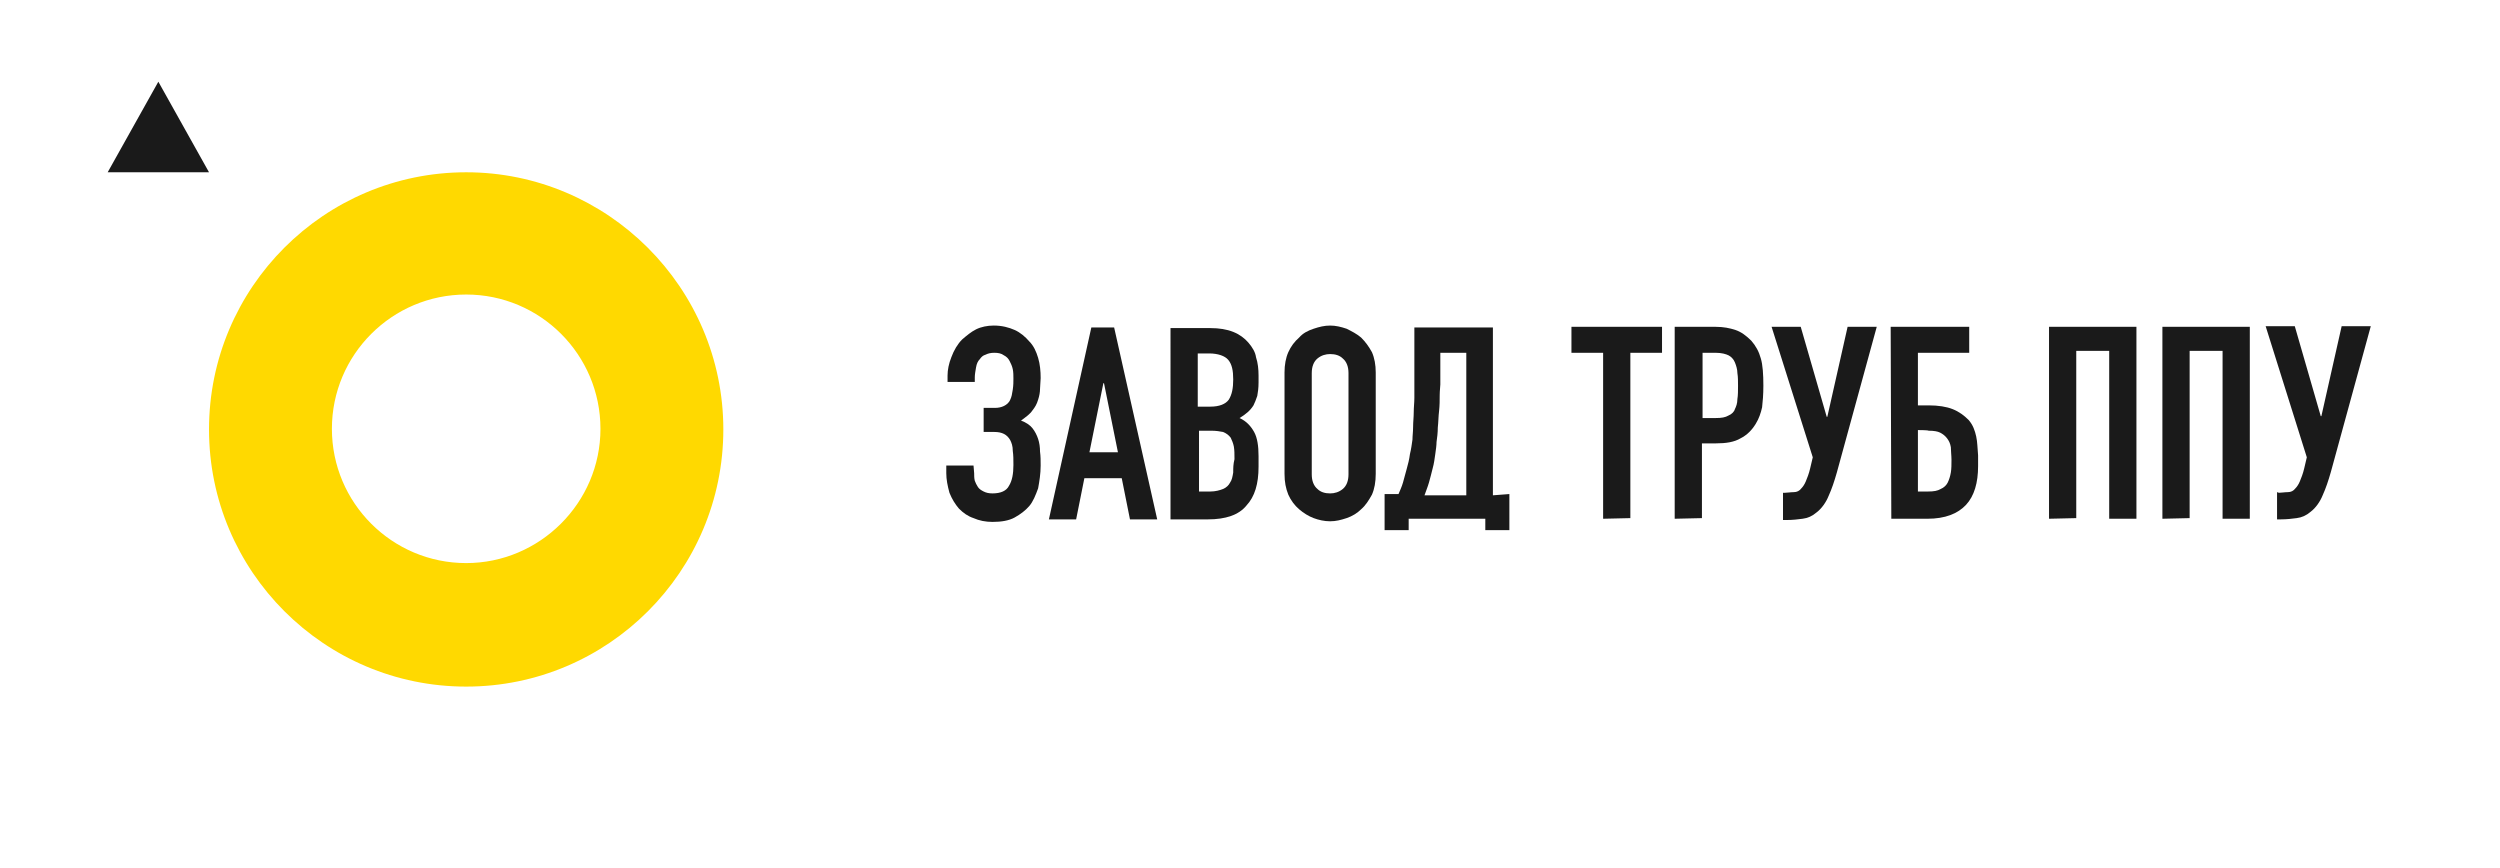 <?xml version="1.0" encoding="UTF-8"?> <!-- Generator: Adobe Illustrator 24.2.1, SVG Export Plug-In . SVG Version: 6.00 Build 0) --> <svg xmlns="http://www.w3.org/2000/svg" xmlns:xlink="http://www.w3.org/1999/xlink" id="Слой_1" x="0px" y="0px" viewBox="0 0 394.7 137" style="enable-background:new 0 0 394.7 137;" xml:space="preserve"> <style type="text/css"> .st0{fill:#FFD900;} .st1{fill:#1A1A1A;} </style> <g> <g> <path class="st0" d="M73.6,27.2C51.2,27.2,33,45.4,33,67.8s18.2,40.6,40.6,40.6s40.6-18.2,40.6-40.6S95.9,27.2,73.6,27.2z M73.6,88.9c-11.7,0-21.2-9.5-21.2-21.2s9.5-21.2,21.2-21.2S94.8,56,94.8,67.7S85.2,88.9,73.6,88.9z"></path> </g> <path class="st1" d="M253.1,81.9V55.7h-5v-4.1h14.3v4.1h-5v26.1L253.1,81.9L253.1,81.9z"></path> <path class="st1" d="M264.4,81.9V51.6h6.5c1.2,0,2.2,0.2,3.1,0.5s1.7,0.9,2.5,1.7c0.7,0.8,1.2,1.7,1.5,2.8c0.3,1,0.4,2.5,0.4,4.3 c0,1.4-0.1,2.5-0.2,3.4c-0.2,0.9-0.5,1.8-1,2.6c-0.6,1-1.4,1.8-2.4,2.3c-1,0.6-2.3,0.8-3.9,0.8h-2.2v11.8L264.4,81.9L264.4,81.9z M268.8,55.7V66h2.1c0.9,0,1.5-0.1,2-0.4c0.5-0.2,0.9-0.6,1-1c0.2-0.4,0.4-0.9,0.4-1.6c0.1-0.6,0.1-1.3,0.1-2.1c0-0.7,0-1.4-0.1-2 c0-0.6-0.2-1.2-0.4-1.7c-0.2-0.5-0.6-0.9-1-1.1c-0.4-0.2-1.1-0.4-2-0.4C271,55.7,268.8,55.7,268.8,55.7z"></path> <path class="st1" d="M281.8,77.8c0.4,0,0.9-0.1,1.4-0.1s0.9-0.2,1.2-0.6c0.2-0.2,0.5-0.6,0.7-1.1s0.5-1.2,0.7-2.1l0.4-1.7 l-6.5-20.6h4.6l4.1,14.2h0.1l3.2-14.2h4.6l-6.3,23c-0.4,1.4-0.8,2.6-1.3,3.7c-0.4,1-1.1,2-1.9,2.6c-0.7,0.6-1.4,0.9-2.2,1 c-0.7,0.1-1.6,0.2-2.5,0.2h-0.6v-4.3L281.8,77.8L281.8,77.8z"></path> <path class="st1" d="M298.5,51.6h12.4v4.1h-8.1V64h1.7c1.5,0,2.8,0.2,3.8,0.6s1.8,1,2.5,1.7c0.7,0.8,1,1.7,1.2,2.6s0.2,1.9,0.3,3 v1.7c0,2.6-0.6,4.7-1.9,6.1s-3.3,2.2-6.1,2.2h-5.7L298.5,51.6L298.5,51.6z M302.8,67.9v9.7h1.6c0.9,0,1.5-0.1,2-0.4 c0.5-0.2,0.9-0.6,1.1-1s0.4-1,0.5-1.6s0.1-1.3,0.1-2s-0.1-1.4-0.1-2c-0.1-0.6-0.3-1-0.6-1.4c-0.3-0.4-0.7-0.7-1.1-0.9 c-0.4-0.2-1-0.3-1.8-0.3C304.4,67.9,302.8,67.9,302.8,67.9z"></path> <path class="st1" d="M323.5,81.9V51.6h13.8v30.3H333V55.4h-5.2v26.4L323.5,81.9L323.5,81.9z"></path> <path class="st1" d="M341.4,81.9V51.6h13.8v30.3h-4.3V55.4h-5.2v26.4L341.4,81.9L341.4,81.9z"></path> <path class="st1" d="M359.8,77.8c0.4,0,0.9-0.1,1.4-0.1s0.9-0.2,1.2-0.6c0.2-0.2,0.5-0.6,0.7-1.1s0.5-1.2,0.7-2.1l0.4-1.7 l-6.5-20.7h4.6l4.1,14.2h0.1l3.2-14.2h4.6l-6.3,23c-0.4,1.4-0.8,2.6-1.3,3.7c-0.4,1-1.1,2-1.9,2.6c-0.7,0.6-1.4,0.9-2.2,1 c-0.7,0.1-1.6,0.2-2.5,0.2h-0.6v-4.3L359.8,77.8L359.8,77.8z"></path> <g> <path class="st1" d="M163,64.8c0.4-0.5,0.7-1,0.9-1.7c0.2-0.6,0.3-1.2,0.3-1.7s0.1-1.2,0.1-1.7c0-1.1-0.1-2.2-0.4-3.2 c-0.3-1-0.7-1.9-1.4-2.6c-0.6-0.7-1.4-1.4-2.3-1.8s-2-0.7-3.3-0.7c-1,0-2,0.2-2.8,0.6s-1.5,1-2.2,1.6c-0.7,0.7-1.3,1.7-1.7,2.8 c-0.4,1-0.6,2-0.6,2.9v1h4.3v-0.7c0-0.5,0.1-1,0.2-1.6c0.1-0.6,0.3-1,0.6-1.3c0.2-0.3,0.5-0.6,0.9-0.7c0.4-0.2,0.8-0.3,1.4-0.3 c0.6,0,1.1,0.1,1.5,0.4c0.4,0.2,0.7,0.5,0.9,0.9s0.4,0.8,0.5,1.3s0.1,1,0.1,1.5s0,1-0.1,1.7s-0.2,1.2-0.4,1.6 c-0.2,0.5-0.6,0.8-1,1c-0.4,0.2-0.9,0.3-1.4,0.3h-1.8v3.8h1.7c1.2,0,2,0.4,2.5,1.3c0.2,0.4,0.4,0.9,0.4,1.7 c0.1,0.7,0.1,1.4,0.1,2.2c0,1.4-0.2,2.5-0.7,3.3c-0.4,0.8-1.3,1.2-2.6,1.2c-0.6,0-1-0.1-1.4-0.3c-0.4-0.2-0.7-0.4-0.9-0.7 c-0.2-0.3-0.4-0.7-0.5-1c-0.1-0.4-0.1-0.8-0.1-1.2l-0.1-1.2h-4.3v1.2c0,1,0.2,2,0.5,3.1c0.4,1,0.9,1.8,1.5,2.5 c0.7,0.7,1.4,1.2,2.3,1.5c0.9,0.4,1.9,0.6,3,0.6c1.4,0,2.6-0.2,3.5-0.7s1.7-1.1,2.3-1.8c0.6-0.7,1-1.7,1.4-2.8 c0.2-1.1,0.4-2.3,0.4-3.6c0-0.7,0-1.5-0.1-2.2c0-0.7-0.1-1.4-0.3-2s-0.5-1.2-0.9-1.7s-1-0.9-1.8-1.2C162,65.8,162.6,65.4,163,64.8 z"></path> <path class="st1" d="M172.3,51.7L165.6,82h4.3l1.3-6.5h5.9l1.3,6.5h4.3l-6.8-30.3H172.3z M172,71.4l2.2-10.9h0.1l2.2,10.9H172z"></path> <path class="st1" d="M197.1,54.1c-0.6-0.7-1.4-1.3-2.4-1.7s-2.2-0.6-3.6-0.6h-6.3V82h5.9c2.8,0,4.9-0.7,6.1-2.2 c1.3-1.4,1.9-3.4,1.9-6.1V72c0-1.6-0.2-2.9-0.7-3.8s-1.2-1.7-2.3-2.2c1-0.6,1.7-1.2,2.2-2c0.2-0.4,0.4-0.9,0.6-1.5 c0.1-0.6,0.2-1.2,0.2-2.1v-1.1c0-1-0.1-2-0.4-2.9C198.2,55.6,197.7,54.8,197.1,54.1z M194.7,74.6c-0.1,0.6-0.2,1.2-0.5,1.6 c-0.2,0.4-0.6,0.8-1.1,1s-1.2,0.4-2,0.4h-1.8V68h1.9c0.8,0,1.4,0.1,1.9,0.2c0.5,0.2,0.9,0.5,1.2,0.9c0.2,0.4,0.4,0.9,0.5,1.4 c0.1,0.6,0.1,1.2,0.1,2C194.7,73.3,194.7,73.9,194.7,74.6z M194,63.1c-0.5,0.7-1.5,1.1-2.9,1.1h-2v-8.4h1.8c1.4,0,2.5,0.4,3,1 c0.6,0.7,0.8,1.7,0.8,3.1C194.7,61.3,194.5,62.3,194,63.1z"></path> <path class="st1" d="M214.9,53.3c-0.7-0.6-1.5-1-2.3-1.4c-0.9-0.3-1.7-0.5-2.6-0.5c-0.9,0-1.7,0.2-2.6,0.5 c-0.9,0.3-1.7,0.7-2.3,1.4c-0.7,0.6-1.3,1.4-1.7,2.3c-0.4,0.9-0.6,2-0.6,3.2v16c0,1.3,0.2,2.3,0.6,3.3c0.4,0.9,1,1.7,1.7,2.3 c0.7,0.6,1.5,1.1,2.3,1.4s1.7,0.5,2.6,0.5c0.9,0,1.7-0.2,2.6-0.5s1.7-0.8,2.3-1.4c0.7-0.6,1.2-1.4,1.7-2.3c0.4-0.9,0.6-2,0.6-3.3 v-16c0-1.2-0.2-2.3-0.6-3.2C216.1,54.7,215.6,54,214.9,53.3z M212.9,74.9c0,1-0.3,1.8-0.9,2.3c-0.6,0.5-1.3,0.7-2,0.7 c-0.8,0-1.5-0.2-2-0.7c-0.6-0.5-0.9-1.3-0.9-2.3v-16c0-1,0.3-1.8,0.9-2.3c0.6-0.5,1.3-0.7,2-0.7c0.8,0,1.5,0.2,2,0.7 c0.6,0.5,0.9,1.3,0.9,2.3V74.9z"></path> <path class="st1" d="M235.7,78.2V51.7h-12.4v8.9c0,0.7,0,1.5,0,2.2c0,0.8-0.1,1.5-0.1,2.3c0,0.8-0.1,1.5-0.1,2.3s-0.1,1.4-0.1,2 c-0.1,0.7-0.2,1.5-0.4,2.3c-0.1,0.8-0.3,1.6-0.5,2.3c-0.2,0.7-0.4,1.5-0.6,2.2c-0.2,0.7-0.5,1.3-0.7,1.8h-2.2v5.7h3.8v-1.8h12.1 v1.8h3.8V78L235.7,78.2L235.7,78.2z M231.4,78.2h-6.5c0.2-0.6,0.5-1.3,0.7-2s0.4-1.5,0.6-2.3c0.2-0.7,0.3-1.5,0.4-2.2 c0.1-0.7,0.2-1.4,0.2-1.9c0.1-0.7,0.2-1.5,0.2-2.3c0.1-0.9,0.1-1.8,0.2-2.6c0.1-0.9,0.1-1.7,0.1-2.5c0-0.7,0.1-1.4,0.1-1.7v-5h4.1 v22.5H231.4z"></path> </g> <path class="st1" d="M17,27.2h16l-8-14.3L17,27.2z"></path> </g> </svg> 